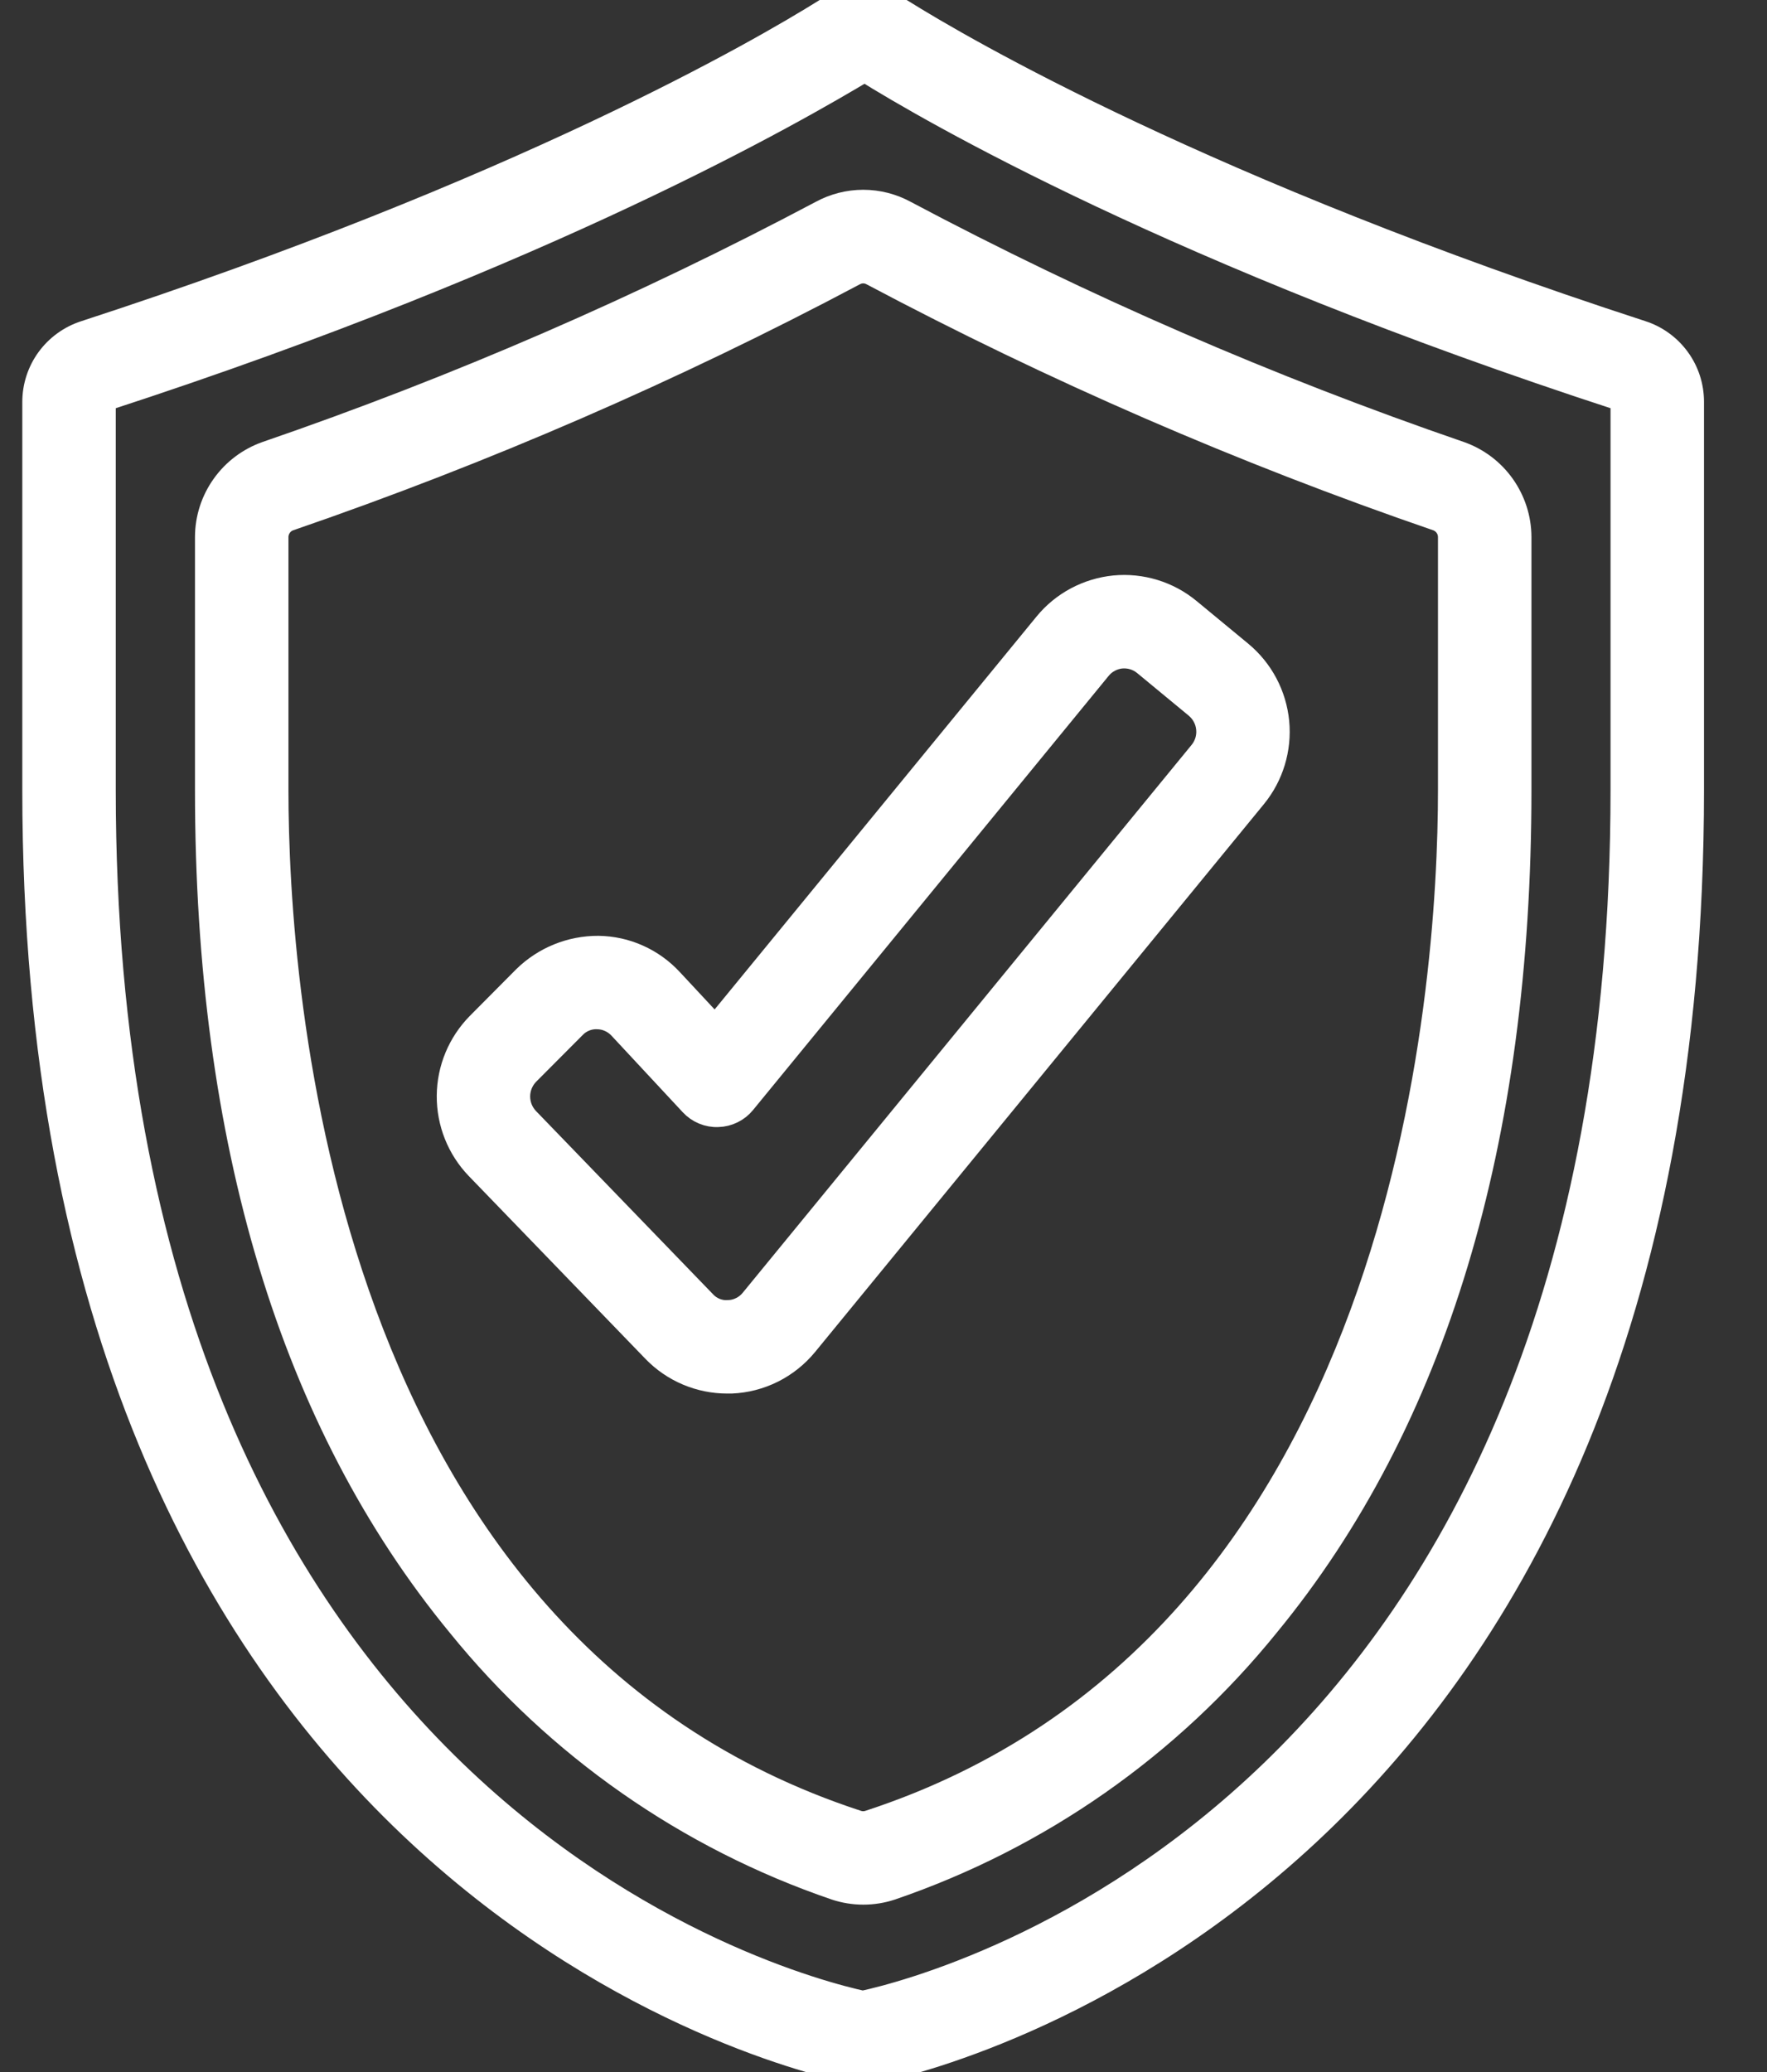 <svg xmlns="http://www.w3.org/2000/svg" fill="none" viewBox="0 0 29 34" height="34" width="29">
<rect x="0" y="0" width="29" height="34" fill="#333333" stroke="none"/>
<g clip-path="url(#clip0_1_672)">
<path stroke-width="0.4" stroke="white" fill="white" d="M13.92 33.973C14.001 33.991 14.084 34 14.166 34C14.25 34 14.333 33.991 14.415 33.974C15.781 33.676 27.766 30.558 27.766 12.967V6.593C27.766 6.341 27.687 6.096 27.538 5.892C27.39 5.689 27.181 5.537 26.942 5.46C19.79 3.133 15.832 0.83 14.79 0.179C14.603 0.062 14.387 0 14.166 0C13.946 0 13.73 0.062 13.543 0.179C12.501 0.83 8.543 3.133 1.391 5.462C1.152 5.54 0.943 5.691 0.794 5.895C0.646 6.098 0.566 6.344 0.566 6.596V12.967C0.566 30.558 12.552 33.676 13.92 33.973ZM1.7 6.593C1.701 6.581 1.705 6.57 1.713 6.56C1.72 6.551 1.73 6.544 1.742 6.54C9.015 4.171 13.075 1.808 14.19 1.141C15.26 1.808 19.317 4.171 26.591 6.54C26.602 6.544 26.612 6.551 26.62 6.561C26.627 6.57 26.631 6.581 26.632 6.593V12.967C26.633 29.67 15.448 32.588 14.16 32.867C12.884 32.588 1.7 29.67 1.7 12.967V6.593Z"></path>
<path stroke-width="0.4" stroke="white" fill="white" d="M13.714 30.98C14.009 31.078 14.329 31.078 14.624 30.98C17.049 30.152 19.19 28.655 20.801 26.662C23.543 23.328 24.934 18.72 24.934 12.967V8.81C24.933 8.51 24.838 8.217 24.664 7.972C24.49 7.727 24.244 7.542 23.96 7.442C20.827 6.365 17.782 5.044 14.855 3.49C14.645 3.375 14.408 3.314 14.167 3.314C13.927 3.314 13.69 3.375 13.479 3.49C10.552 5.043 7.507 6.365 4.373 7.442C4.09 7.542 3.844 7.727 3.67 7.972C3.495 8.217 3.401 8.51 3.4 8.81V12.967C3.4 18.722 4.792 23.332 7.537 26.666C9.149 28.657 11.29 30.153 13.714 30.98ZM4.534 8.81C4.535 8.744 4.556 8.68 4.595 8.626C4.634 8.572 4.688 8.532 4.751 8.511C7.941 7.414 11.041 6.069 14.021 4.487C14.066 4.463 14.116 4.45 14.167 4.45C14.218 4.45 14.268 4.463 14.313 4.487C17.293 6.069 20.392 7.414 23.583 8.511C23.645 8.532 23.7 8.572 23.739 8.626C23.778 8.679 23.799 8.743 23.8 8.81V12.967C23.8 16.207 23.113 27.01 14.269 29.903C14.203 29.926 14.13 29.926 14.064 29.903C5.221 27.01 4.534 16.207 4.534 12.967V8.81Z"></path>
<path stroke-width="0.4" stroke="white" fill="white" d="M11.935 22.667H12.004C12.238 22.657 12.468 22.598 12.678 22.493C12.888 22.388 13.073 22.24 13.222 22.059L20.588 13.069C20.868 12.727 21.001 12.288 20.959 11.848C20.916 11.407 20.702 11.002 20.362 10.719L19.512 10.017C19.343 9.877 19.148 9.772 18.939 9.708C18.73 9.644 18.51 9.621 18.292 9.642C18.074 9.664 17.862 9.728 17.669 9.831C17.476 9.934 17.305 10.074 17.166 10.244L11.738 16.868L11.01 16.086C10.858 15.922 10.674 15.79 10.47 15.699C10.265 15.607 10.044 15.559 9.82 15.556C9.369 15.554 8.935 15.73 8.613 16.046L7.852 16.812C7.545 17.124 7.371 17.543 7.368 17.981C7.365 18.418 7.532 18.84 7.835 19.156L10.738 22.16C10.893 22.32 11.079 22.448 11.285 22.535C11.491 22.622 11.712 22.667 11.935 22.667ZM8.657 17.61L9.419 16.845C9.468 16.793 9.528 16.753 9.594 16.726C9.661 16.698 9.732 16.686 9.804 16.689C9.875 16.69 9.945 16.705 10.01 16.735C10.075 16.764 10.134 16.806 10.182 16.858L11.352 18.115C11.407 18.174 11.474 18.221 11.549 18.252C11.624 18.283 11.704 18.298 11.785 18.294C11.866 18.292 11.945 18.272 12.018 18.236C12.09 18.201 12.154 18.15 12.205 18.087L18.042 10.962C18.086 10.908 18.14 10.864 18.202 10.831C18.263 10.798 18.331 10.777 18.4 10.77C18.47 10.764 18.54 10.771 18.606 10.791C18.673 10.811 18.735 10.845 18.789 10.889L19.639 11.591C19.748 11.683 19.818 11.813 19.831 11.956C19.845 12.098 19.802 12.239 19.711 12.35L12.345 21.339C12.298 21.397 12.239 21.445 12.172 21.478C12.105 21.512 12.032 21.531 11.957 21.533C11.882 21.539 11.807 21.527 11.737 21.499C11.667 21.471 11.605 21.428 11.554 21.372L8.652 18.369C8.554 18.266 8.5 18.13 8.501 17.988C8.502 17.847 8.558 17.711 8.657 17.61Z"></path>
</g>
<defs>
<clipPath id="clip0_1_672">
<rect fill="white" height="34" width="28.333"></rect>
</clipPath>
</defs>
</svg>

